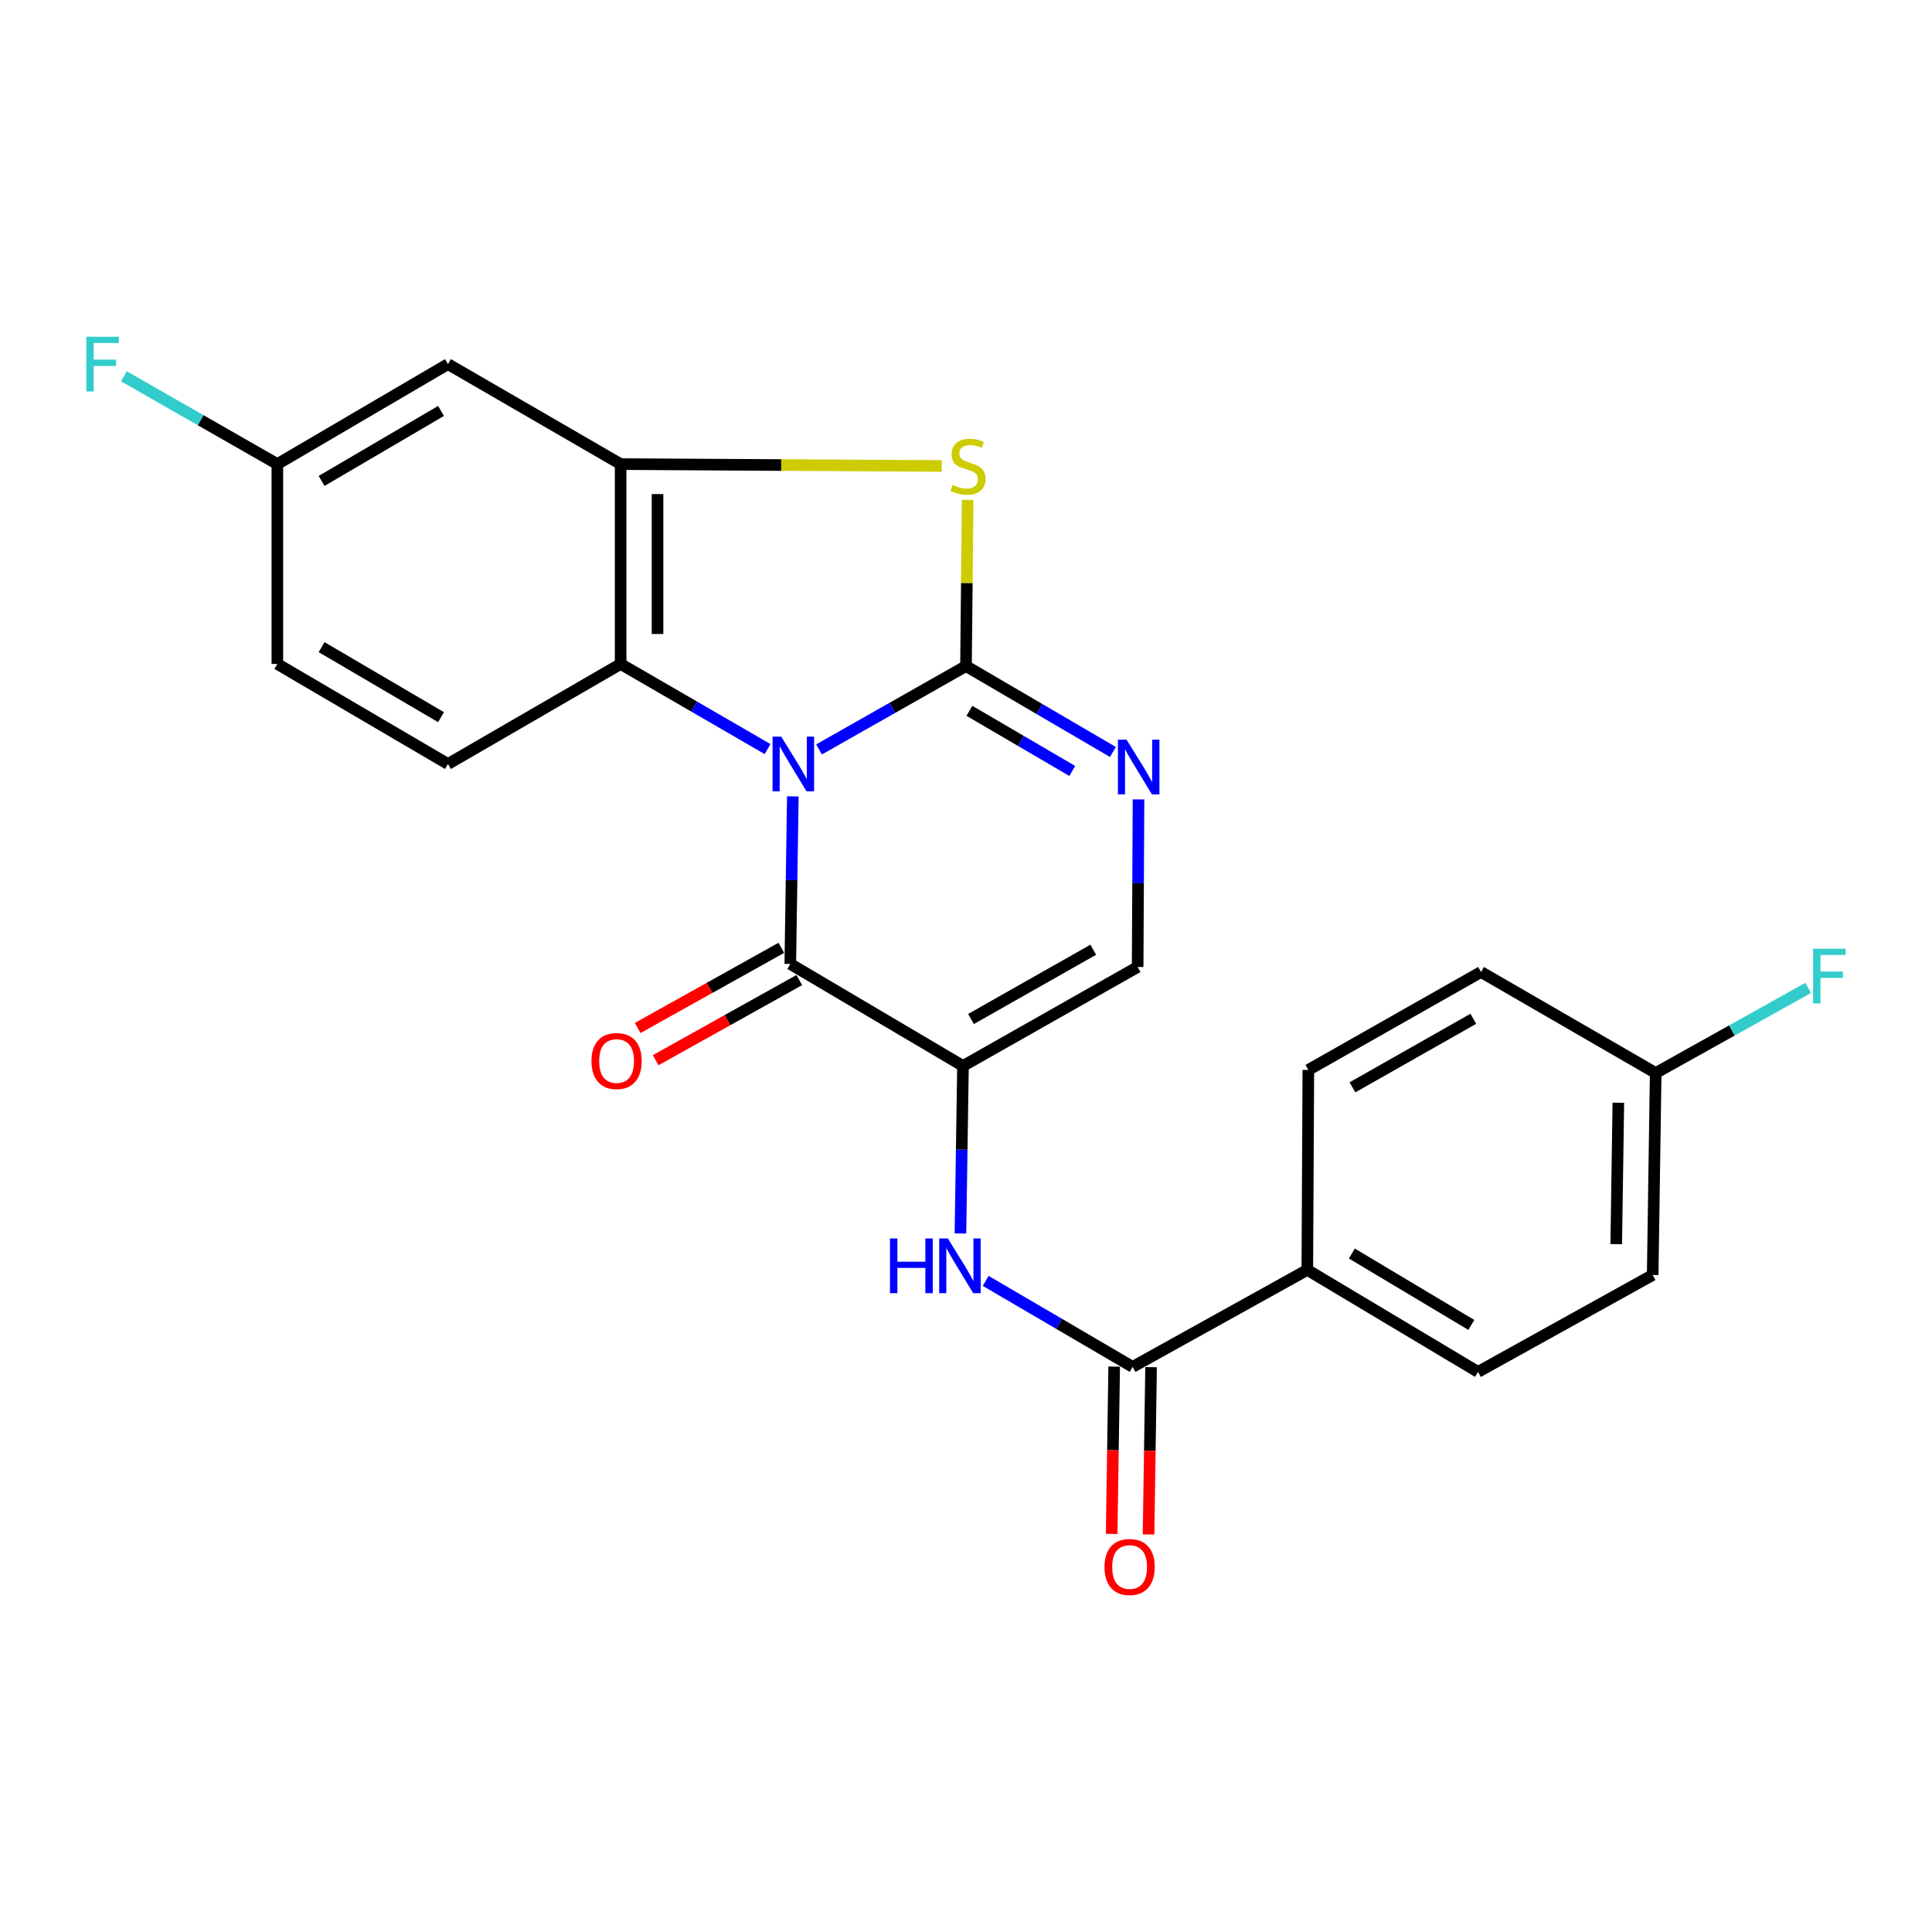 <?xml version='1.0' encoding='iso-8859-1'?>
<svg version='1.1' baseProfile='full'
              xmlns='http://www.w3.org/2000/svg'
                      xmlns:rdkit='http://www.rdkit.org/xml'
                      xmlns:xlink='http://www.w3.org/1999/xlink'
                  xml:space='preserve'
width='1000px' height='1000px' viewBox='0 0 1000 1000'>
<!-- END OF HEADER -->
<rect style='opacity:1.0;fill:#FFFFFF;stroke:none' width='1000' height='1000' x='0' y='0'> </rect>
<path class='bond-0' d='M 423.932,387.902 L 461.966,366.329' style='fill:none;fill-rule:evenodd;stroke:#0000FF;stroke-width:6px;stroke-linecap:butt;stroke-linejoin:miter;stroke-opacity:1' />
<path class='bond-0' d='M 461.966,366.329 L 500,344.756' style='fill:none;fill-rule:evenodd;stroke:#000000;stroke-width:6px;stroke-linecap:butt;stroke-linejoin:miter;stroke-opacity:1' />
<path class='bond-1' d='M 410.369,412.199 L 409.711,455.57' style='fill:none;fill-rule:evenodd;stroke:#0000FF;stroke-width:6px;stroke-linecap:butt;stroke-linejoin:miter;stroke-opacity:1' />
<path class='bond-1' d='M 409.711,455.57 L 409.053,498.942' style='fill:none;fill-rule:evenodd;stroke:#000000;stroke-width:6px;stroke-linecap:butt;stroke-linejoin:miter;stroke-opacity:1' />
<path class='bond-5' d='M 397.301,387.734 L 359.269,365.704' style='fill:none;fill-rule:evenodd;stroke:#0000FF;stroke-width:6px;stroke-linecap:butt;stroke-linejoin:miter;stroke-opacity:1' />
<path class='bond-5' d='M 359.269,365.704 L 321.236,343.674' style='fill:none;fill-rule:evenodd;stroke:#000000;stroke-width:6px;stroke-linecap:butt;stroke-linejoin:miter;stroke-opacity:1' />
<path class='bond-3' d='M 500,344.756 L 500.428,301.745' style='fill:none;fill-rule:evenodd;stroke:#000000;stroke-width:6px;stroke-linecap:butt;stroke-linejoin:miter;stroke-opacity:1' />
<path class='bond-3' d='M 500.428,301.745 L 500.856,258.733' style='fill:none;fill-rule:evenodd;stroke:#CCCC00;stroke-width:6px;stroke-linecap:butt;stroke-linejoin:miter;stroke-opacity:1' />
<path class='bond-4' d='M 500,344.756 L 538.024,366.992' style='fill:none;fill-rule:evenodd;stroke:#000000;stroke-width:6px;stroke-linecap:butt;stroke-linejoin:miter;stroke-opacity:1' />
<path class='bond-4' d='M 538.024,366.992 L 576.048,389.228' style='fill:none;fill-rule:evenodd;stroke:#0000FF;stroke-width:6px;stroke-linecap:butt;stroke-linejoin:miter;stroke-opacity:1' />
<path class='bond-4' d='M 501.764,367.917 L 528.381,383.482' style='fill:none;fill-rule:evenodd;stroke:#000000;stroke-width:6px;stroke-linecap:butt;stroke-linejoin:miter;stroke-opacity:1' />
<path class='bond-4' d='M 528.381,383.482 L 554.998,399.047' style='fill:none;fill-rule:evenodd;stroke:#0000FF;stroke-width:6px;stroke-linecap:butt;stroke-linejoin:miter;stroke-opacity:1' />
<path class='bond-2' d='M 409.053,498.942 L 498.44,551.738' style='fill:none;fill-rule:evenodd;stroke:#000000;stroke-width:6px;stroke-linecap:butt;stroke-linejoin:miter;stroke-opacity:1' />
<path class='bond-13' d='M 404.399,490.601 L 367.233,511.339' style='fill:none;fill-rule:evenodd;stroke:#000000;stroke-width:6px;stroke-linecap:butt;stroke-linejoin:miter;stroke-opacity:1' />
<path class='bond-13' d='M 367.233,511.339 L 330.066,532.076' style='fill:none;fill-rule:evenodd;stroke:#FF0000;stroke-width:6px;stroke-linecap:butt;stroke-linejoin:miter;stroke-opacity:1' />
<path class='bond-13' d='M 413.707,507.283 L 376.54,528.02' style='fill:none;fill-rule:evenodd;stroke:#000000;stroke-width:6px;stroke-linecap:butt;stroke-linejoin:miter;stroke-opacity:1' />
<path class='bond-13' d='M 376.54,528.02 L 339.373,548.757' style='fill:none;fill-rule:evenodd;stroke:#FF0000;stroke-width:6px;stroke-linecap:butt;stroke-linejoin:miter;stroke-opacity:1' />
<path class='bond-7' d='M 498.44,551.738 L 497.782,595.089' style='fill:none;fill-rule:evenodd;stroke:#000000;stroke-width:6px;stroke-linecap:butt;stroke-linejoin:miter;stroke-opacity:1' />
<path class='bond-7' d='M 497.782,595.089 L 497.124,638.44' style='fill:none;fill-rule:evenodd;stroke:#0000FF;stroke-width:6px;stroke-linecap:butt;stroke-linejoin:miter;stroke-opacity:1' />
<path class='bond-8' d='M 498.44,551.738 L 588.846,500.513' style='fill:none;fill-rule:evenodd;stroke:#000000;stroke-width:6px;stroke-linecap:butt;stroke-linejoin:miter;stroke-opacity:1' />
<path class='bond-8' d='M 502.584,527.435 L 565.868,491.577' style='fill:none;fill-rule:evenodd;stroke:#000000;stroke-width:6px;stroke-linecap:butt;stroke-linejoin:miter;stroke-opacity:1' />
<path class='bond-24' d='M 487.454,241.186 L 404.345,240.701' style='fill:none;fill-rule:evenodd;stroke:#CCCC00;stroke-width:6px;stroke-linecap:butt;stroke-linejoin:miter;stroke-opacity:1' />
<path class='bond-24' d='M 404.345,240.701 L 321.236,240.215' style='fill:none;fill-rule:evenodd;stroke:#000000;stroke-width:6px;stroke-linecap:butt;stroke-linejoin:miter;stroke-opacity:1' />
<path class='bond-25' d='M 589.291,413.769 L 589.068,457.141' style='fill:none;fill-rule:evenodd;stroke:#0000FF;stroke-width:6px;stroke-linecap:butt;stroke-linejoin:miter;stroke-opacity:1' />
<path class='bond-25' d='M 589.068,457.141 L 588.846,500.513' style='fill:none;fill-rule:evenodd;stroke:#000000;stroke-width:6px;stroke-linecap:butt;stroke-linejoin:miter;stroke-opacity:1' />
<path class='bond-6' d='M 321.236,343.674 L 321.236,240.215' style='fill:none;fill-rule:evenodd;stroke:#000000;stroke-width:6px;stroke-linecap:butt;stroke-linejoin:miter;stroke-opacity:1' />
<path class='bond-6' d='M 340.338,328.155 L 340.338,255.734' style='fill:none;fill-rule:evenodd;stroke:#000000;stroke-width:6px;stroke-linecap:butt;stroke-linejoin:miter;stroke-opacity:1' />
<path class='bond-11' d='M 321.236,343.674 L 231.86,395.451' style='fill:none;fill-rule:evenodd;stroke:#000000;stroke-width:6px;stroke-linecap:butt;stroke-linejoin:miter;stroke-opacity:1' />
<path class='bond-10' d='M 321.236,240.215 L 231.86,188.459' style='fill:none;fill-rule:evenodd;stroke:#000000;stroke-width:6px;stroke-linecap:butt;stroke-linejoin:miter;stroke-opacity:1' />
<path class='bond-9' d='M 510.198,662.987 L 548.222,685.241' style='fill:none;fill-rule:evenodd;stroke:#0000FF;stroke-width:6px;stroke-linecap:butt;stroke-linejoin:miter;stroke-opacity:1' />
<path class='bond-9' d='M 548.222,685.241 L 586.246,707.494' style='fill:none;fill-rule:evenodd;stroke:#000000;stroke-width:6px;stroke-linecap:butt;stroke-linejoin:miter;stroke-opacity:1' />
<path class='bond-12' d='M 586.246,707.494 L 676.662,657.298' style='fill:none;fill-rule:evenodd;stroke:#000000;stroke-width:6px;stroke-linecap:butt;stroke-linejoin:miter;stroke-opacity:1' />
<path class='bond-14' d='M 576.696,707.35 L 576.043,750.647' style='fill:none;fill-rule:evenodd;stroke:#000000;stroke-width:6px;stroke-linecap:butt;stroke-linejoin:miter;stroke-opacity:1' />
<path class='bond-14' d='M 576.043,750.647 L 575.391,793.944' style='fill:none;fill-rule:evenodd;stroke:#FF0000;stroke-width:6px;stroke-linecap:butt;stroke-linejoin:miter;stroke-opacity:1' />
<path class='bond-14' d='M 595.796,707.638 L 595.143,750.935' style='fill:none;fill-rule:evenodd;stroke:#000000;stroke-width:6px;stroke-linecap:butt;stroke-linejoin:miter;stroke-opacity:1' />
<path class='bond-14' d='M 595.143,750.935 L 594.491,794.232' style='fill:none;fill-rule:evenodd;stroke:#FF0000;stroke-width:6px;stroke-linecap:butt;stroke-linejoin:miter;stroke-opacity:1' />
<path class='bond-26' d='M 231.86,188.459 L 143.555,240.215' style='fill:none;fill-rule:evenodd;stroke:#000000;stroke-width:6px;stroke-linecap:butt;stroke-linejoin:miter;stroke-opacity:1' />
<path class='bond-26' d='M 228.273,212.702 L 166.46,248.932' style='fill:none;fill-rule:evenodd;stroke:#000000;stroke-width:6px;stroke-linecap:butt;stroke-linejoin:miter;stroke-opacity:1' />
<path class='bond-18' d='M 231.86,395.451 L 143.555,343.674' style='fill:none;fill-rule:evenodd;stroke:#000000;stroke-width:6px;stroke-linecap:butt;stroke-linejoin:miter;stroke-opacity:1' />
<path class='bond-18' d='M 228.276,371.206 L 166.463,334.962' style='fill:none;fill-rule:evenodd;stroke:#000000;stroke-width:6px;stroke-linecap:butt;stroke-linejoin:miter;stroke-opacity:1' />
<path class='bond-15' d='M 676.662,657.298 L 765.009,710.094' style='fill:none;fill-rule:evenodd;stroke:#000000;stroke-width:6px;stroke-linecap:butt;stroke-linejoin:miter;stroke-opacity:1' />
<path class='bond-15' d='M 699.713,648.82 L 761.556,685.778' style='fill:none;fill-rule:evenodd;stroke:#000000;stroke-width:6px;stroke-linecap:butt;stroke-linejoin:miter;stroke-opacity:1' />
<path class='bond-16' d='M 676.662,657.298 L 677.193,553.797' style='fill:none;fill-rule:evenodd;stroke:#000000;stroke-width:6px;stroke-linecap:butt;stroke-linejoin:miter;stroke-opacity:1' />
<path class='bond-21' d='M 765.009,710.094 L 855.426,659.93' style='fill:none;fill-rule:evenodd;stroke:#000000;stroke-width:6px;stroke-linecap:butt;stroke-linejoin:miter;stroke-opacity:1' />
<path class='bond-20' d='M 677.193,553.797 L 766.569,503.102' style='fill:none;fill-rule:evenodd;stroke:#000000;stroke-width:6px;stroke-linecap:butt;stroke-linejoin:miter;stroke-opacity:1' />
<path class='bond-20' d='M 700.024,562.808 L 762.587,527.322' style='fill:none;fill-rule:evenodd;stroke:#000000;stroke-width:6px;stroke-linecap:butt;stroke-linejoin:miter;stroke-opacity:1' />
<path class='bond-17' d='M 143.555,240.215 L 143.555,343.674' style='fill:none;fill-rule:evenodd;stroke:#000000;stroke-width:6px;stroke-linecap:butt;stroke-linejoin:miter;stroke-opacity:1' />
<path class='bond-22' d='M 143.555,240.215 L 103.844,217.491' style='fill:none;fill-rule:evenodd;stroke:#000000;stroke-width:6px;stroke-linecap:butt;stroke-linejoin:miter;stroke-opacity:1' />
<path class='bond-22' d='M 103.844,217.491 L 64.132,194.768' style='fill:none;fill-rule:evenodd;stroke:#33CCCC;stroke-width:6px;stroke-linecap:butt;stroke-linejoin:miter;stroke-opacity:1' />
<path class='bond-19' d='M 856.986,555.389 L 766.569,503.102' style='fill:none;fill-rule:evenodd;stroke:#000000;stroke-width:6px;stroke-linecap:butt;stroke-linejoin:miter;stroke-opacity:1' />
<path class='bond-23' d='M 856.986,555.389 L 896.442,533.364' style='fill:none;fill-rule:evenodd;stroke:#000000;stroke-width:6px;stroke-linecap:butt;stroke-linejoin:miter;stroke-opacity:1' />
<path class='bond-23' d='M 896.442,533.364 L 935.899,511.34' style='fill:none;fill-rule:evenodd;stroke:#33CCCC;stroke-width:6px;stroke-linecap:butt;stroke-linejoin:miter;stroke-opacity:1' />
<path class='bond-27' d='M 856.986,555.389 L 855.426,659.93' style='fill:none;fill-rule:evenodd;stroke:#000000;stroke-width:6px;stroke-linecap:butt;stroke-linejoin:miter;stroke-opacity:1' />
<path class='bond-27' d='M 837.652,570.785 L 836.56,643.964' style='fill:none;fill-rule:evenodd;stroke:#000000;stroke-width:6px;stroke-linecap:butt;stroke-linejoin:miter;stroke-opacity:1' />
<path  class='atom-0' d='M 404.364 381.291
L 413.644 396.291
Q 414.564 397.771, 416.044 400.451
Q 417.524 403.131, 417.604 403.291
L 417.604 381.291
L 421.364 381.291
L 421.364 409.611
L 417.484 409.611
L 407.524 393.211
Q 406.364 391.291, 405.124 389.091
Q 403.924 386.891, 403.564 386.211
L 403.564 409.611
L 399.884 409.611
L 399.884 381.291
L 404.364 381.291
' fill='#0000FF'/>
<path  class='atom-4' d='M 493.029 250.986
Q 493.349 251.106, 494.669 251.666
Q 495.989 252.226, 497.429 252.586
Q 498.909 252.906, 500.349 252.906
Q 503.029 252.906, 504.589 251.626
Q 506.149 250.306, 506.149 248.026
Q 506.149 246.466, 505.349 245.506
Q 504.589 244.546, 503.389 244.026
Q 502.189 243.506, 500.189 242.906
Q 497.669 242.146, 496.149 241.426
Q 494.669 240.706, 493.589 239.186
Q 492.549 237.666, 492.549 235.106
Q 492.549 231.546, 494.949 229.346
Q 497.389 227.146, 502.189 227.146
Q 505.469 227.146, 509.189 228.706
L 508.269 231.786
Q 504.869 230.386, 502.309 230.386
Q 499.549 230.386, 498.029 231.546
Q 496.509 232.666, 496.549 234.626
Q 496.549 236.146, 497.309 237.066
Q 498.109 237.986, 499.229 238.506
Q 500.389 239.026, 502.309 239.626
Q 504.869 240.426, 506.389 241.226
Q 507.909 242.026, 508.989 243.666
Q 510.109 245.266, 510.109 248.026
Q 510.109 251.946, 507.469 254.066
Q 504.869 256.146, 500.509 256.146
Q 497.989 256.146, 496.069 255.586
Q 494.189 255.066, 491.949 254.146
L 493.029 250.986
' fill='#CCCC00'/>
<path  class='atom-5' d='M 583.116 382.862
L 592.396 397.862
Q 593.316 399.342, 594.796 402.022
Q 596.276 404.702, 596.356 404.862
L 596.356 382.862
L 600.116 382.862
L 600.116 411.182
L 596.236 411.182
L 586.276 394.782
Q 585.116 392.862, 583.876 390.662
Q 582.676 388.462, 582.316 387.782
L 582.316 411.182
L 578.636 411.182
L 578.636 382.862
L 583.116 382.862
' fill='#0000FF'/>
<path  class='atom-8' d='M 460.649 641.026
L 464.489 641.026
L 464.489 653.066
L 478.969 653.066
L 478.969 641.026
L 482.809 641.026
L 482.809 669.346
L 478.969 669.346
L 478.969 656.266
L 464.489 656.266
L 464.489 669.346
L 460.649 669.346
L 460.649 641.026
' fill='#0000FF'/>
<path  class='atom-8' d='M 490.609 641.026
L 499.889 656.026
Q 500.809 657.506, 502.289 660.186
Q 503.769 662.866, 503.849 663.026
L 503.849 641.026
L 507.609 641.026
L 507.609 669.346
L 503.729 669.346
L 493.769 652.946
Q 492.609 651.026, 491.369 648.826
Q 490.169 646.626, 489.809 645.946
L 489.809 669.346
L 486.129 669.346
L 486.129 641.026
L 490.609 641.026
' fill='#0000FF'/>
<path  class='atom-14' d='M 306.146 549.186
Q 306.146 542.386, 309.506 538.586
Q 312.866 534.786, 319.146 534.786
Q 325.426 534.786, 328.786 538.586
Q 332.146 542.386, 332.146 549.186
Q 332.146 556.066, 328.746 559.986
Q 325.346 563.866, 319.146 563.866
Q 312.906 563.866, 309.506 559.986
Q 306.146 556.106, 306.146 549.186
M 319.146 560.666
Q 323.466 560.666, 325.786 557.786
Q 328.146 554.866, 328.146 549.186
Q 328.146 543.626, 325.786 540.826
Q 323.466 537.986, 319.146 537.986
Q 314.826 537.986, 312.466 540.786
Q 310.146 543.586, 310.146 549.186
Q 310.146 554.906, 312.466 557.786
Q 314.826 560.666, 319.146 560.666
' fill='#FF0000'/>
<path  class='atom-15' d='M 571.686 811.076
Q 571.686 804.276, 575.046 800.476
Q 578.406 796.676, 584.686 796.676
Q 590.966 796.676, 594.326 800.476
Q 597.686 804.276, 597.686 811.076
Q 597.686 817.956, 594.286 821.876
Q 590.886 825.756, 584.686 825.756
Q 578.446 825.756, 575.046 821.876
Q 571.686 817.996, 571.686 811.076
M 584.686 822.556
Q 589.006 822.556, 591.326 819.676
Q 593.686 816.756, 593.686 811.076
Q 593.686 805.516, 591.326 802.716
Q 589.006 799.876, 584.686 799.876
Q 580.366 799.876, 578.006 802.676
Q 575.686 805.476, 575.686 811.076
Q 575.686 816.796, 578.006 819.676
Q 580.366 822.556, 584.686 822.556
' fill='#FF0000'/>
<path  class='atom-23' d='M 44.687 174.299
L 61.527 174.299
L 61.527 177.539
L 48.487 177.539
L 48.487 186.139
L 60.087 186.139
L 60.087 189.419
L 48.487 189.419
L 48.487 202.619
L 44.687 202.619
L 44.687 174.299
' fill='#33CCCC'/>
<path  class='atom-24' d='M 938.473 491.043
L 955.313 491.043
L 955.313 494.283
L 942.273 494.283
L 942.273 502.883
L 953.873 502.883
L 953.873 506.163
L 942.273 506.163
L 942.273 519.363
L 938.473 519.363
L 938.473 491.043
' fill='#33CCCC'/>
</svg>
